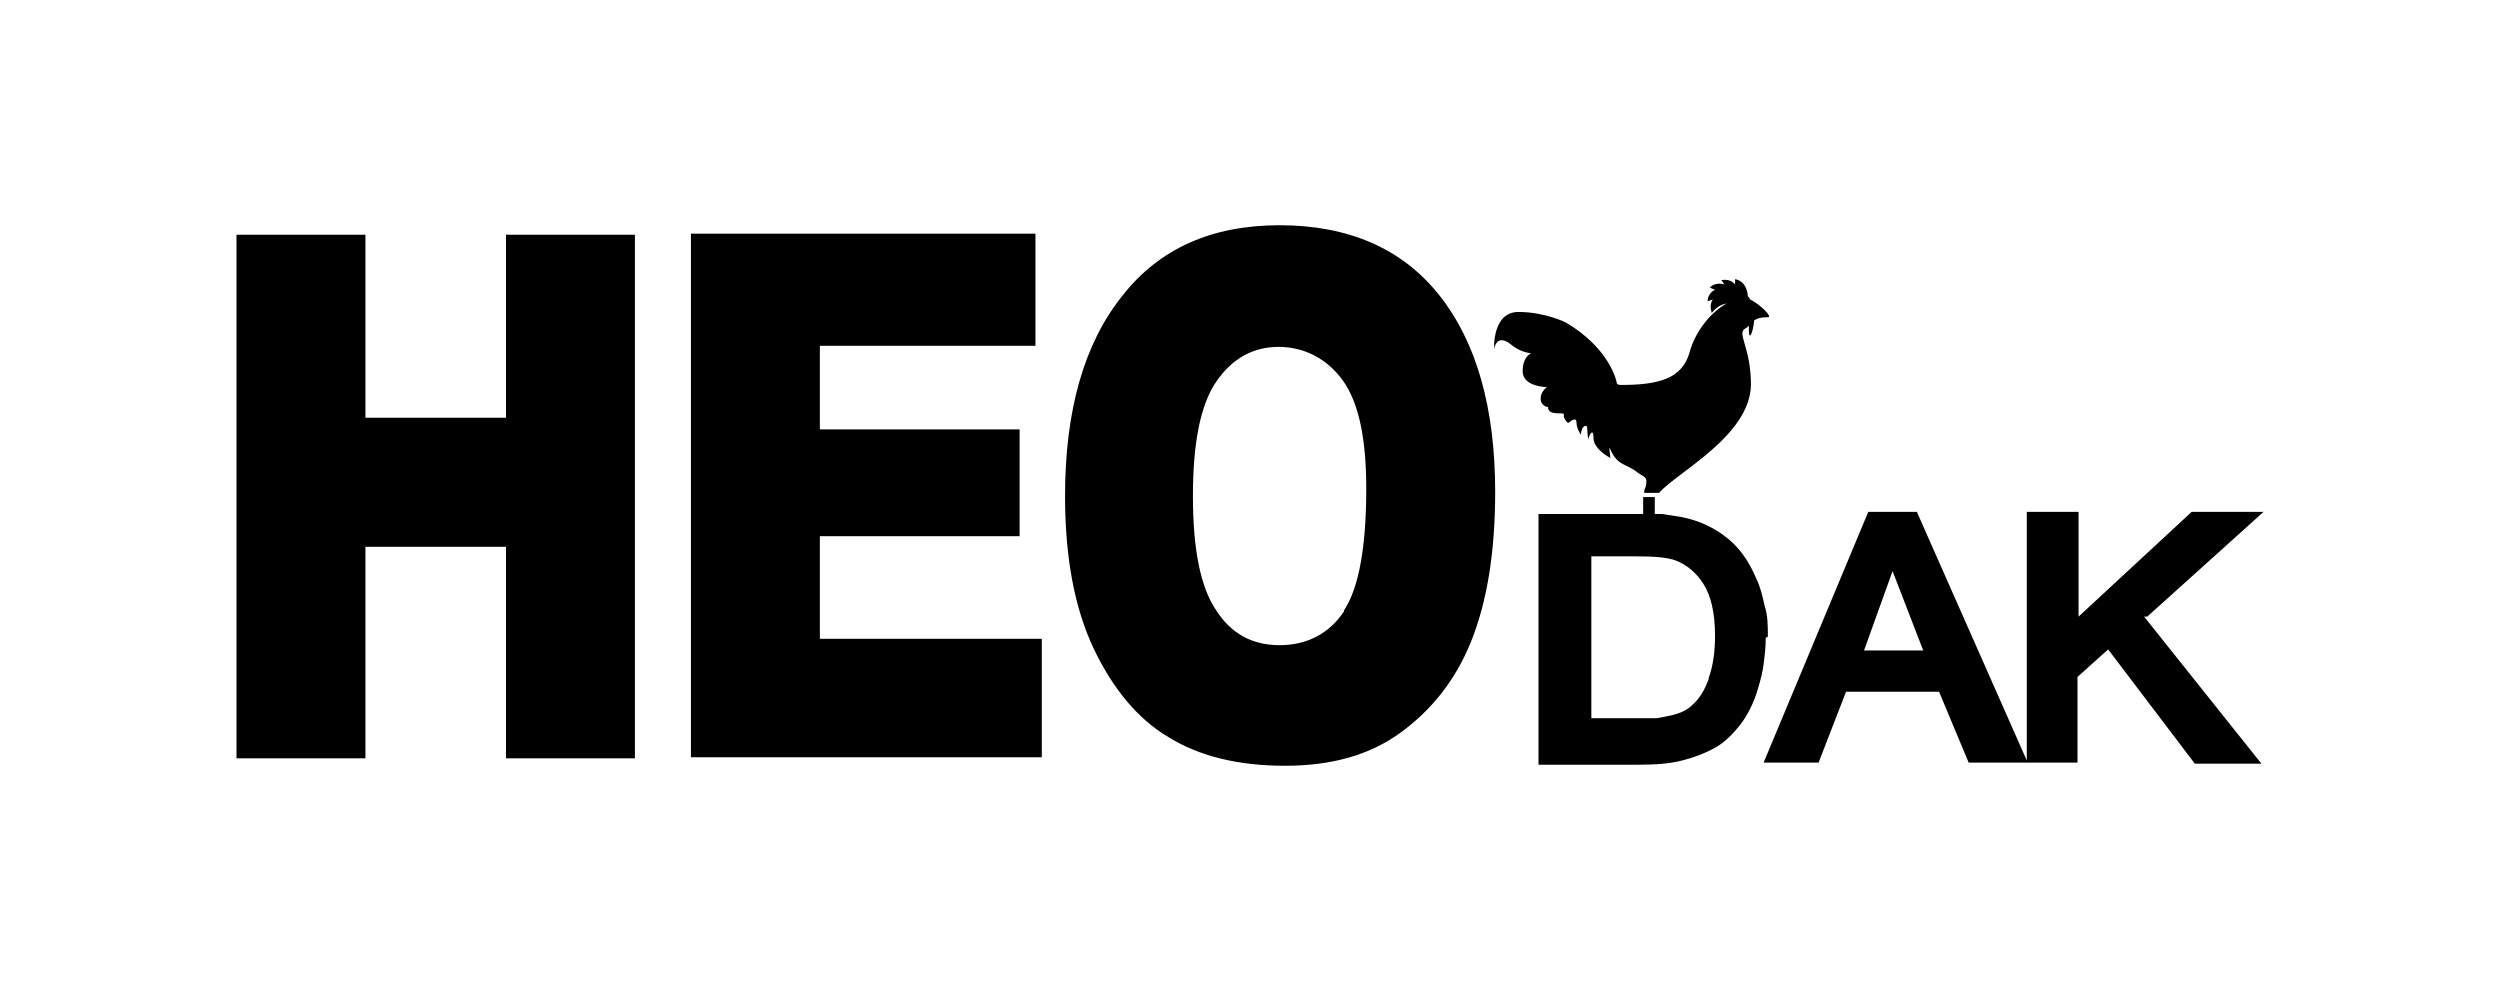 <svg width="111" height="44" viewBox="0 0 111 44" fill="none" xmlns="http://www.w3.org/2000/svg">
<g id="logo-en">
<path id="Vector" d="M68.404 17.703C68.404 18.031 68.733 18.078 68.733 18.078C68.733 18.501 69.483 18.266 69.436 18.407C69.389 18.595 69.624 18.783 69.624 18.783C69.859 18.595 69.999 18.548 69.999 18.783C69.999 19.018 70.187 19.299 70.187 19.299C70.234 18.83 70.469 18.877 70.469 18.971C70.469 19.111 70.516 19.534 70.516 19.534C70.516 19.393 70.75 18.924 70.75 19.44C70.75 19.957 71.501 20.333 71.501 20.333C71.501 20.333 71.407 19.675 71.501 19.957C71.829 20.708 72.205 20.567 72.721 20.99C72.909 21.131 73.143 21.178 73.097 21.413C73.097 21.648 73.003 21.695 73.003 21.836C73.003 21.93 73.003 21.742 73.003 21.883H73.659C74.504 20.943 77.695 19.346 77.742 17.092C77.742 15.448 77.132 14.838 77.46 14.603C77.554 14.556 77.601 14.509 77.648 14.462C77.648 14.509 77.648 14.603 77.648 14.65C77.648 15.166 77.836 14.791 77.883 14.227C77.883 14.227 77.789 14.274 77.789 14.321C77.789 14.321 77.883 14.274 77.883 14.227C77.883 14.227 77.883 14.18 77.883 14.133C77.883 14.133 77.883 14.18 77.883 14.227C78.023 14.133 78.164 14.086 78.493 14.086C78.727 14.086 78.164 13.523 77.695 13.288C77.695 13.241 77.648 13.194 77.601 13.147C77.601 13.053 77.554 12.489 77.038 12.395V12.63C77.038 12.63 76.85 12.348 76.428 12.442L76.569 12.63C76.569 12.63 76.193 12.489 75.912 12.771L76.147 12.865C76.147 12.865 75.818 13.006 75.818 13.382L76.053 13.288C76.053 13.288 75.865 13.523 76.006 13.898C76.006 13.898 76.147 13.663 76.475 13.523C76.522 13.523 76.616 13.476 76.663 13.476C75.959 13.851 75.255 14.744 75.02 15.636C74.692 16.81 73.659 17.092 71.97 17.092C71.829 17.092 71.783 17.045 71.783 16.998C71.783 16.951 71.501 15.495 69.53 14.321C69.53 14.321 68.592 13.851 67.419 13.851C66.246 13.851 66.339 15.495 66.339 15.495C66.48 14.791 67.043 15.26 67.043 15.26C67.466 15.636 67.935 15.683 67.982 15.683C67.982 15.683 67.606 15.824 67.606 16.481C67.606 17.186 68.686 17.186 68.686 17.186C68.686 17.186 68.404 17.374 68.404 17.703ZM22.466 18.548H16.225V10.423H10.5V33.671H16.225V24.278H22.466V33.671H28.19V10.423H22.466V18.548ZM36.402 23.808H45.271V19.065H36.402V15.354H45.974V10.376H30.677V33.624H46.256V28.364H36.402V23.761V23.808ZM56.814 10C53.811 10 51.465 11.033 49.822 13.147C48.133 15.26 47.288 18.219 47.288 22.023C47.288 24.748 47.711 27.002 48.555 28.787C49.4 30.571 50.526 31.933 51.887 32.732C53.248 33.577 54.984 34 57.048 34C59.113 34 60.802 33.53 62.163 32.544C63.524 31.558 64.603 30.243 65.307 28.505C66.011 26.767 66.386 24.56 66.386 21.836C66.386 18.078 65.542 15.166 63.899 13.1C62.257 11.033 59.864 10 56.814 10ZM59.676 27.143C59.019 28.129 58.034 28.646 56.814 28.646C55.594 28.646 54.655 28.129 53.998 27.096C53.295 26.063 52.966 24.372 52.966 22.023C52.966 19.675 53.295 17.984 53.998 16.951C54.702 15.918 55.641 15.401 56.767 15.401C57.893 15.401 58.925 15.918 59.629 16.904C60.333 17.89 60.662 19.487 60.662 21.695C60.662 24.278 60.333 26.11 59.676 27.096V27.143ZM78.493 28.27C78.493 27.8 78.493 27.331 78.352 26.908C78.258 26.485 78.164 26.063 77.977 25.687C77.648 24.889 77.179 24.231 76.522 23.761C76.006 23.386 75.396 23.104 74.692 22.963C74.41 22.916 74.129 22.869 73.8 22.822C73.707 22.822 73.613 22.822 73.472 22.822C73.472 22.54 73.472 22.258 73.472 22.07H72.956V22.822C72.815 22.822 72.721 22.822 72.58 22.822H68.31V33.953H72.768C73.519 33.953 74.129 33.906 74.692 33.765C75.255 33.624 75.724 33.436 76.147 33.202C76.569 32.967 76.944 32.591 77.273 32.168C77.601 31.746 77.883 31.182 78.07 30.524C78.164 30.196 78.258 29.867 78.305 29.491C78.352 29.116 78.399 28.74 78.399 28.317L78.493 28.27ZM75.865 30.149C75.677 30.665 75.443 31.041 75.114 31.323C74.927 31.511 74.645 31.652 74.27 31.746C74.082 31.793 73.847 31.84 73.566 31.887C73.331 31.887 73.003 31.887 72.627 31.887H70.656V24.701H72.627C73.472 24.701 74.035 24.748 74.41 24.889C74.88 25.076 75.302 25.405 75.63 25.922C75.959 26.438 76.147 27.19 76.147 28.223C76.147 28.975 76.053 29.585 75.865 30.102V30.149ZM95.338 27.378L100.5 22.728H97.309L92.288 27.378V22.728H89.989V33.765L85.109 22.728H82.951L78.305 33.859H80.745L81.965 30.712H86.094L87.408 33.859H92.241V30.055L93.602 28.834L97.45 33.906H100.406L95.198 27.378H95.338ZM82.763 28.881L84.03 25.358L85.391 28.881H82.716H82.763Z" fill="black"/>
</g>
</svg>
